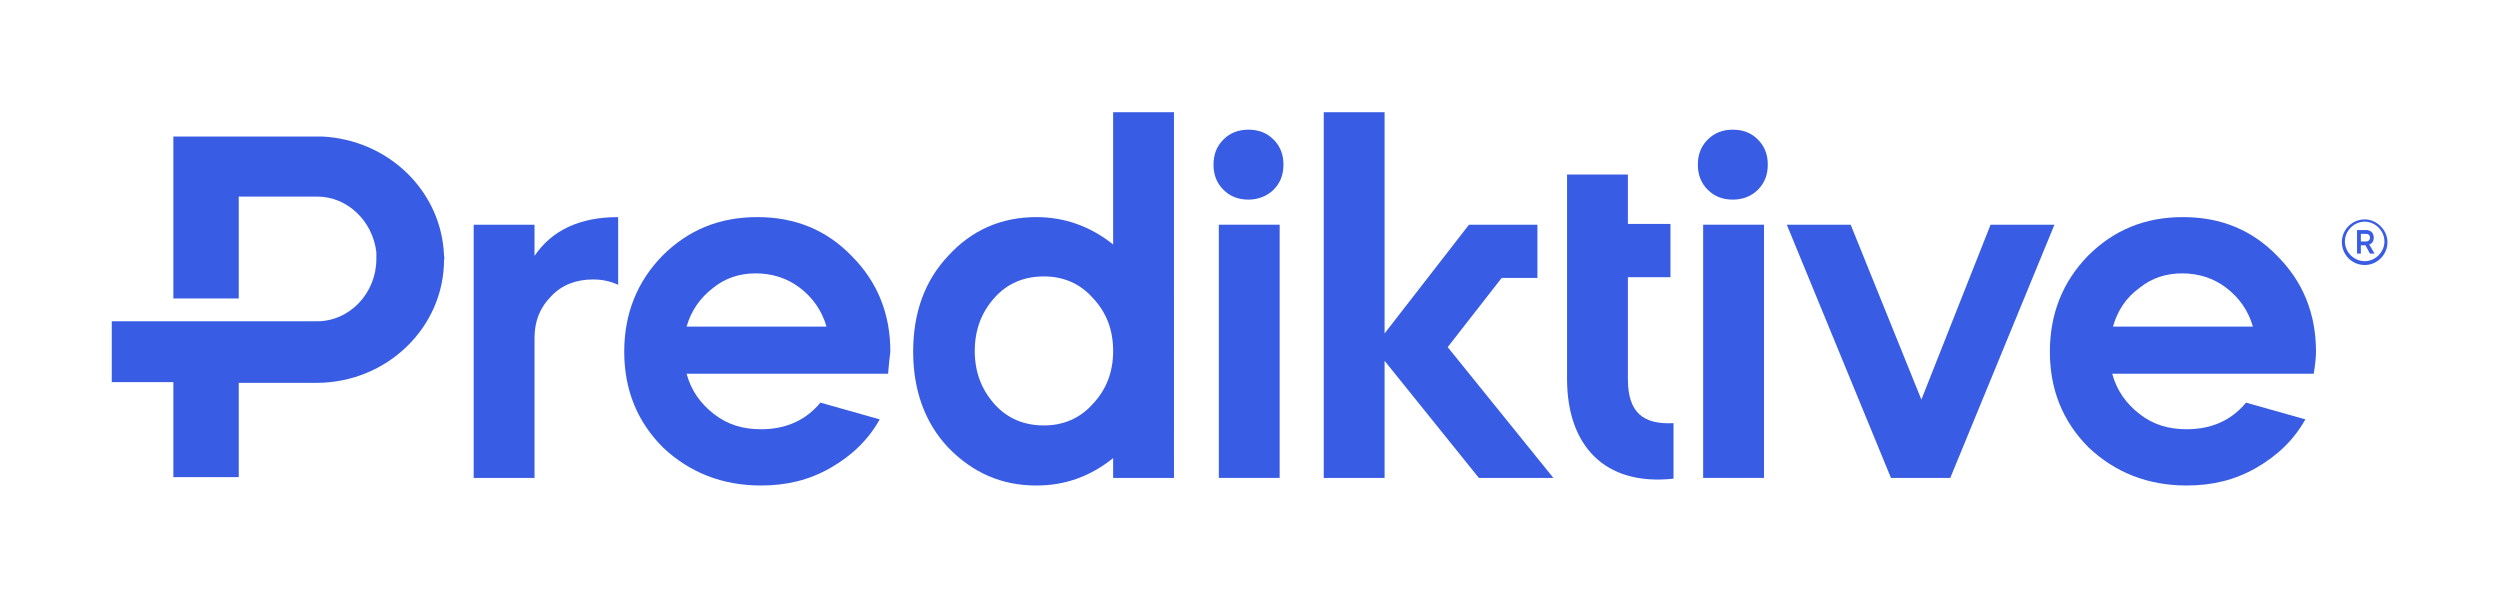 <?xml version="1.0" encoding="utf-8"?>
<!-- Generator: Adobe Illustrator 26.0.1, SVG Export Plug-In . SVG Version: 6.00 Build 0)  -->
<svg width="300" height="73" version="1.1" id="Capa_1" xmlns="http://www.w3.org/2000/svg" xmlns:xlink="http://www.w3.org/1999/xlink" x="0px" y="0px"
	 viewBox="0 0 328.8 79.5" style="enable-background:new 0 0 328.8 79.5;" xml:space="preserve">
<style type="text/css">
	.st0{fill:#385ce3;}
</style>
<g>
	<g>
		<g>
			<g>
				<g>
					<g>
						<path class="st0" d="M70.3,29.3v4.1c2.3-3.4,6-5.1,11-5.1v8.9c-1.1-0.5-2.2-0.7-3.3-0.7c-2.2,0-4.1,0.7-5.5,2.2
							c-1.5,1.5-2.2,3.3-2.2,5.5v18.4h-8V29.3L70.3,29.3L70.3,29.3z"/>
						<path class="st0" d="M116.8,48.9H90.3c0.6,2.2,1.8,3.9,3.6,5.3c1.8,1.4,3.8,2,6.2,2c3.3,0,5.9-1.2,7.8-3.5l7.8,2.2
							c-1.5,2.7-3.7,4.8-6.5,6.4s-5.8,2.3-9.1,2.3c-5.1,0-9.4-1.7-12.9-5c-3.4-3.4-5.1-7.6-5.1-12.6c0-5,1.7-9.2,5-12.6
							c3.4-3.4,7.5-5.1,12.5-5.1c5,0,9.1,1.7,12.4,5.1c3.4,3.4,5.1,7.6,5.1,12.6C117,46.7,116.9,47.7,116.8,48.9z M90.3,42.7h18.4
							c-0.6-2.1-1.8-3.8-3.5-5.1c-1.7-1.3-3.7-1.9-5.8-1.9c-2.1,0-4,0.6-5.6,1.9C92.1,38.9,90.9,40.6,90.3,42.7z"/>
						<path class="st0" d="M168.3,62.6h-8V29.3h8V62.6z"/>
						<path class="st0" d="M220.1,62.7c-9.2,1-14-4.5-14-13.1V22.7h8v6.5h5.6v7h-5.6v13.4c0,4.4,2,6,6,5.8L220.1,62.7L220.1,62.7z"
							/>
						<path class="st0" d="M304.3,48.9h-26.5c0.6,2.2,1.8,3.9,3.6,5.3s3.8,2,6.2,2c3.3,0,5.9-1.2,7.8-3.5l7.8,2.2
							c-1.5,2.7-3.7,4.8-6.5,6.4s-5.8,2.3-9.1,2.3c-5.1,0-9.4-1.7-12.9-5c-3.4-3.4-5.1-7.6-5.1-12.6c0-5,1.7-9.2,5-12.6
							c3.4-3.4,7.5-5.1,12.5-5.1s9.1,1.7,12.4,5.1c3.4,3.4,5.1,7.6,5.1,12.6C304.6,46.7,304.5,47.7,304.3,48.9z M277.9,42.7h18.4
							c-0.6-2.1-1.8-3.8-3.5-5.1c-1.7-1.3-3.7-1.9-5.8-1.9c-2.1,0-4,0.6-5.6,1.9C279.6,38.9,278.5,40.6,277.9,42.7z"/>
					</g>
				</g>
				<g>
					<g>
						<path class="st0" d="M311.1,32h-0.6v1.1H310V30h1.2c0.6,0,1,0.4,1,1c0,0.4-0.2,0.8-0.6,0.9l0.7,1.2h-0.6L311.1,32z
							 M310.5,31.5h0.7c0.3,0,0.5-0.2,0.5-0.5s-0.2-0.5-0.5-0.5h-0.7V31.5z"/>
					</g>
					<g>
						<path class="st0" d="M311,34.6c-1.7,0-3-1.4-3-3c0-1.7,1.4-3,3-3s3,1.4,3,3C314,33.2,312.7,34.6,311,34.6z M311,28.9
							c-1.4,0-2.6,1.2-2.6,2.6c0,1.4,1.2,2.6,2.6,2.6s2.6-1.2,2.6-2.6C313.6,30.1,312.4,28.9,311,28.9z"/>
					</g>
				</g>
			</g>
			<path class="st0" d="M232,62.6h-8V29.3h8V62.6z"/>
			<polygon class="st0" points="190.4,45.4 197.5,36.3 199.8,36.3 202.2,36.3 202.2,35.1 202.2,30.3 202.2,29.3 202.2,29.3 
				193.4,29.3 193.4,29.3 193.2,29.3 182.1,43.6 182.1,14.5 174.1,14.5 174.1,62.6 182.1,62.6 182.1,47.2 194.5,62.6 204.3,62.6 			
				"/>
		</g>
		<g>
			<path class="st0" d="M146.4,14.5v17.4c-3-2.4-6.4-3.6-10.1-3.6c-4.6,0-8.5,1.7-11.6,5.1c-3.1,3.3-4.6,7.5-4.6,12.6
				c0,5,1.5,9.3,4.6,12.6c3.2,3.3,7,5,11.6,5c3.8,0,7.1-1.2,10.1-3.6v2.6h8V14.5L146.4,14.5L146.4,14.5z M143.7,52.9
				c-1.7,1.9-3.9,2.8-6.4,2.8c-2.6,0-4.8-0.9-6.5-2.8c-1.7-1.9-2.6-4.2-2.6-7c0-2.8,0.9-5.1,2.6-7c1.7-1.9,3.9-2.8,6.5-2.8
				c2.5,0,4.7,0.9,6.4,2.8c1.8,1.9,2.7,4.2,2.7,7S145.5,51,143.7,52.9z"/>
		</g>
		<path class="st0" d="M58.4,33.4c-0.3-8.5-7.3-15.3-16.1-15.7h-6.9h-4h-8.6v8V39h8.6V25.6h10.3c4,0,7.3,3.2,7.8,7.3
			c0,0.3,0,0.6,0,0.9c0,4.5-3.5,8.2-7.8,8.2c0,0,0,0,0,0h-3.8h-6.5h-8.6l0,0h-8.1v8h8.1v0v12.5h8.6V50.1h7.2h3
			c9.3,0,16.8-7.3,16.8-16.2C58.5,33.7,58.4,33.5,58.4,33.4z"/>
		<polygon class="st0" points="270.1,29.3 262,29.3 261.8,29.3 252.7,52.3 243.4,29.3 243.3,29.3 235.2,29.3 235,29.3 248.7,62.6 
			248.9,62.6 256.4,62.6 256.5,62.6 270.2,29.3 		"/>
	</g>
	<path class="st0" d="M164.2,26c-1.3,0-2.4-0.4-3.3-1.3c-0.9-0.9-1.3-2-1.3-3.3s0.4-2.4,1.3-3.3s2-1.3,3.3-1.3s2.4,0.4,3.3,1.3
		c0.9,0.9,1.3,2,1.3,3.3s-0.4,2.4-1.3,3.3C166.7,25.5,165.5,26,164.2,26z"/>
	<path class="st0" d="M227.9,26c-1.3,0-2.4-0.4-3.3-1.3c-0.9-0.9-1.3-2-1.3-3.3s0.4-2.4,1.3-3.3s2-1.3,3.3-1.3s2.4,0.4,3.3,1.3
		c0.9,0.9,1.3,2,1.3,3.3s-0.4,2.4-1.3,3.3C230.4,25.5,229.3,26,227.9,26z"/>
</g>
</svg>
